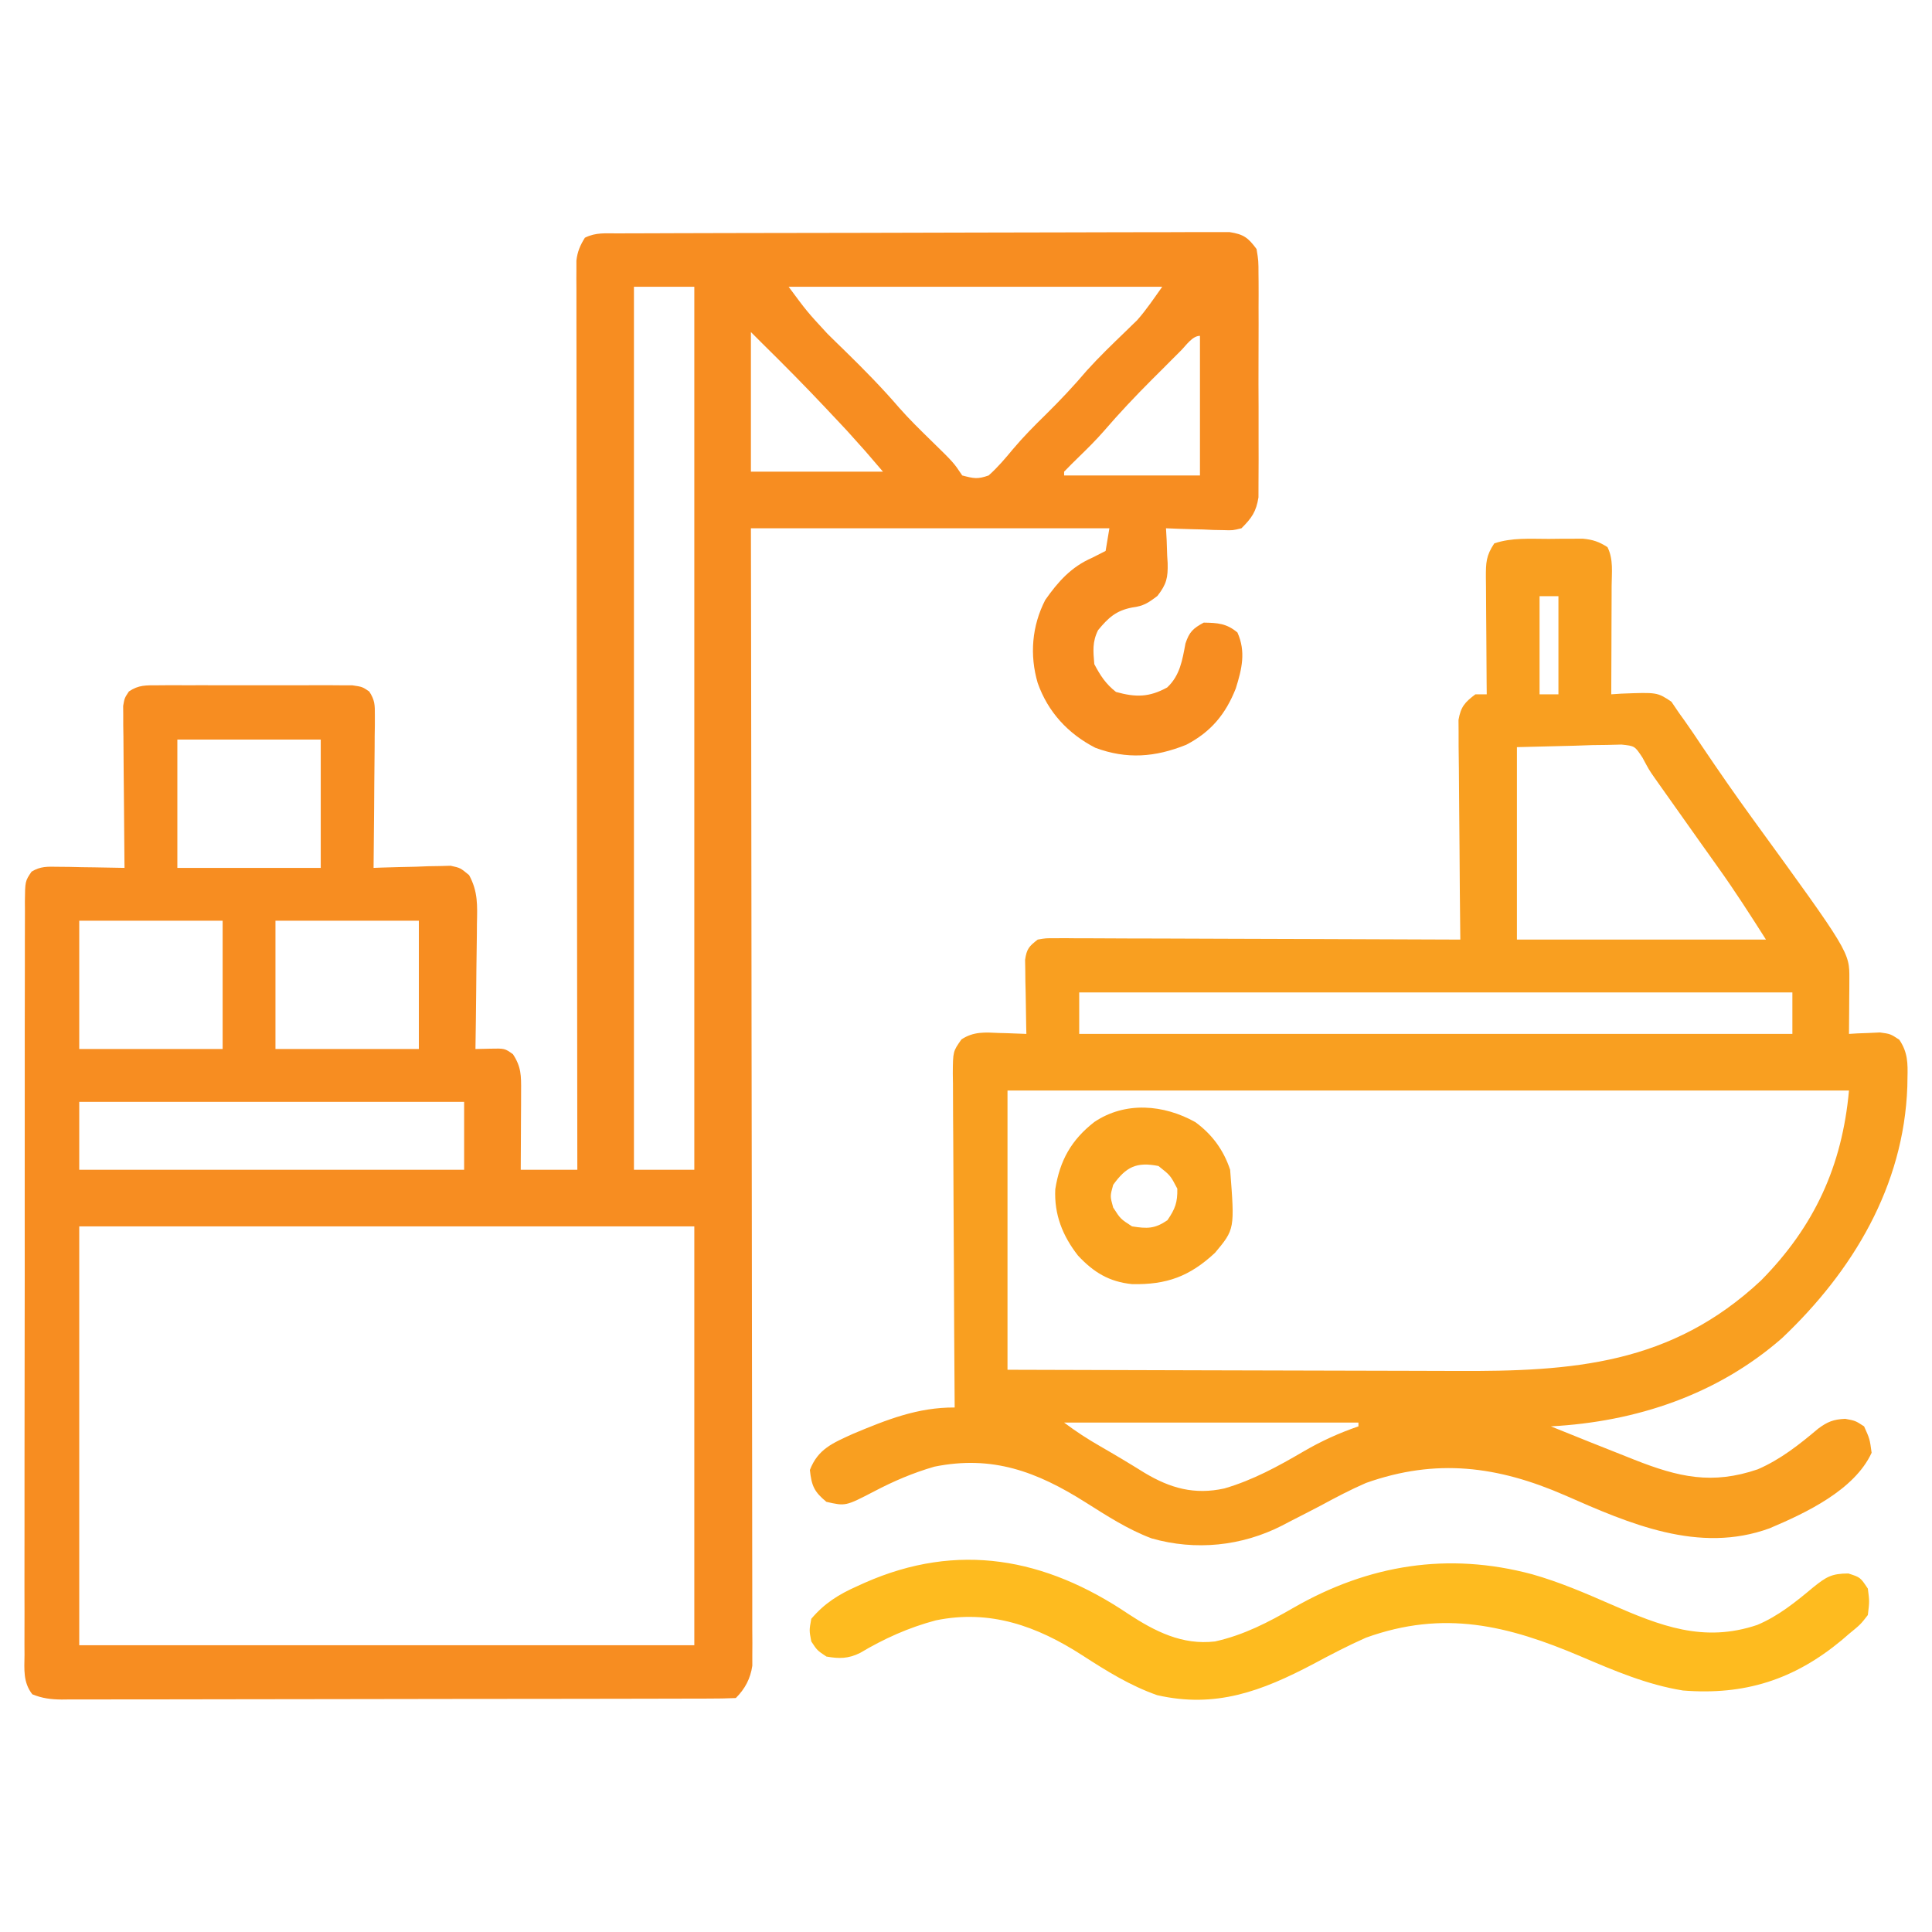 <?xml version="1.0" encoding="UTF-8"?>
<svg version="1.1" xmlns="http://www.w3.org/2000/svg" width="512" height="512">
<path d="M0 0 C0.701 -0.004 1.403 -0.007 2.125 -0.011 C4.486 -0.022 6.848 -0.026 9.209 -0.03 C10.898 -0.036 12.586 -0.043 14.274 -0.05 C18.869 -0.067 23.464 -0.078 28.059 -0.086 C30.928 -0.091 33.797 -0.097 36.666 -0.103 C45.636 -0.123 54.606 -0.137 63.576 -0.145 C73.942 -0.155 84.307 -0.181 94.673 -0.222 C102.678 -0.252 110.683 -0.267 118.688 -0.27 C123.472 -0.272 128.257 -0.281 133.041 -0.306 C137.541 -0.33 142.04 -0.334 146.54 -0.324 C148.193 -0.323 149.845 -0.329 151.498 -0.343 C153.752 -0.361 156.005 -0.354 158.259 -0.341 C159.521 -0.343 160.783 -0.345 162.084 -0.348 C165.838 0.238 167.025 1.122 169.257 4.147 C169.765 7.214 169.765 7.214 169.774 10.856 C169.785 11.854 169.785 11.854 169.795 12.873 C169.813 15.068 169.801 17.261 169.788 19.456 C169.791 20.985 169.794 22.514 169.799 24.044 C169.805 27.247 169.797 30.451 169.778 33.654 C169.755 37.755 169.768 41.854 169.792 45.954 C169.807 49.112 169.802 52.27 169.792 55.428 C169.789 56.939 169.792 58.451 169.802 59.962 C169.812 62.078 169.796 64.193 169.774 66.309 C169.771 67.512 169.768 68.714 169.765 69.953 C169.158 73.766 167.965 75.442 165.257 78.147 C162.967 78.715 162.967 78.715 160.491 78.635 C159.157 78.611 159.157 78.611 157.796 78.587 C156.875 78.545 155.955 78.503 155.007 78.46 C154.071 78.437 153.135 78.415 152.171 78.391 C149.864 78.332 147.561 78.25 145.257 78.147 C145.315 79.172 145.373 80.197 145.432 81.253 C145.479 82.613 145.525 83.974 145.569 85.335 C145.611 86.008 145.653 86.682 145.696 87.376 C145.791 91.277 145.403 92.959 142.987 96.073 C140.476 97.98 139.291 98.756 136.257 99.147 C132.031 99.978 130.02 101.798 127.257 105.147 C125.702 108.257 125.97 110.71 126.257 114.147 C127.87 117.201 129.287 119.386 132.007 121.522 C137.294 122.991 140.826 122.93 145.569 120.335 C148.975 117.149 149.58 113.117 150.421 108.671 C151.439 105.597 152.436 104.679 155.257 103.147 C158.973 103.212 161.304 103.348 164.194 105.772 C166.478 110.877 165.361 115.438 163.757 120.585 C161.06 127.424 157.168 132.111 150.608 135.526 C142.412 138.821 134.866 139.426 126.526 136.315 C119.282 132.587 113.965 126.822 111.257 119.147 C109.082 111.729 109.716 104.028 113.257 97.147 C116.688 92.248 120.156 88.37 125.694 85.96 C126.87 85.362 128.045 84.763 129.257 84.147 C129.587 82.167 129.917 80.187 130.257 78.147 C98.907 78.147 67.557 78.147 35.257 78.147 C35.28 91.921 35.28 91.921 35.304 105.974 C35.352 135.341 35.386 164.708 35.41 194.075 C35.414 198.635 35.417 203.195 35.421 207.755 C35.422 208.663 35.423 209.571 35.424 210.506 C35.437 225.214 35.461 239.922 35.488 254.63 C35.516 269.717 35.533 284.804 35.539 299.891 C35.543 309.203 35.556 318.516 35.58 327.829 C35.596 334.211 35.601 340.593 35.597 346.975 C35.595 350.66 35.598 354.344 35.614 358.029 C35.631 362.021 35.626 366.013 35.617 370.005 C35.626 371.173 35.635 372.341 35.644 373.545 C35.638 374.614 35.632 375.683 35.626 376.784 C35.627 377.706 35.628 378.627 35.629 379.577 C35.134 382.993 33.712 385.692 31.257 388.147 C28.888 388.251 26.548 388.291 24.178 388.288 C23.429 388.291 22.679 388.294 21.907 388.297 C19.377 388.305 16.846 388.307 14.316 388.308 C12.51 388.313 10.703 388.318 8.897 388.323 C3.975 388.337 -0.946 388.343 -5.868 388.347 C-8.94 388.35 -12.012 388.354 -15.084 388.359 C-24.687 388.373 -34.291 388.382 -43.894 388.386 C-54.995 388.391 -66.095 388.408 -77.196 388.437 C-85.766 388.459 -94.336 388.469 -102.906 388.47 C-108.029 388.471 -113.152 388.477 -118.275 388.495 C-123.094 388.511 -127.912 388.514 -132.731 388.505 C-134.502 388.504 -136.272 388.508 -138.043 388.518 C-140.457 388.531 -142.87 388.525 -145.284 388.515 C-145.987 388.523 -146.691 388.531 -147.416 388.539 C-150.254 388.51 -152.543 388.229 -155.178 387.153 C-157.664 383.967 -157.29 380.554 -157.245 376.682 C-157.25 375.808 -157.256 374.934 -157.261 374.033 C-157.275 371.092 -157.26 368.151 -157.245 365.21 C-157.249 363.106 -157.254 361.002 -157.261 358.898 C-157.275 353.175 -157.264 347.452 -157.248 341.729 C-157.234 335.749 -157.24 329.768 -157.244 323.788 C-157.247 313.743 -157.233 303.699 -157.21 293.655 C-157.183 282.031 -157.182 270.408 -157.193 258.784 C-157.204 247.616 -157.198 236.449 -157.184 225.282 C-157.178 220.523 -157.178 215.764 -157.183 211.005 C-157.188 205.403 -157.178 199.803 -157.156 194.202 C-157.15 192.142 -157.15 190.082 -157.155 188.023 C-157.161 185.219 -157.148 182.416 -157.131 179.612 C-157.137 178.79 -157.143 177.968 -157.149 177.121 C-157.088 171.651 -157.088 171.651 -155.372 169.139 C-153.007 167.699 -151.172 167.809 -148.419 167.854 C-147.391 167.864 -146.363 167.874 -145.304 167.883 C-144.232 167.909 -143.16 167.934 -142.056 167.96 C-140.972 167.973 -139.889 167.987 -138.773 168.001 C-136.096 168.036 -133.42 168.085 -130.743 168.147 C-130.75 167.59 -130.757 167.033 -130.764 166.459 C-130.83 160.668 -130.875 154.877 -130.908 149.086 C-130.923 146.924 -130.944 144.762 -130.97 142.6 C-131.006 139.494 -131.023 136.389 -131.036 133.284 C-131.052 132.315 -131.067 131.346 -131.083 130.348 C-131.083 129.447 -131.084 128.547 -131.084 127.619 C-131.091 126.826 -131.097 126.033 -131.104 125.216 C-130.743 123.147 -130.743 123.147 -129.585 121.392 C-126.983 119.633 -125.07 119.766 -121.943 119.759 C-120.751 119.75 -119.56 119.74 -118.332 119.73 C-116.401 119.739 -116.401 119.739 -114.431 119.749 C-113.097 119.747 -111.763 119.744 -110.43 119.74 C-107.635 119.736 -104.841 119.742 -102.047 119.756 C-98.466 119.773 -94.885 119.763 -91.303 119.745 C-88.55 119.734 -85.796 119.738 -83.042 119.746 C-81.079 119.749 -79.117 119.74 -77.154 119.73 C-75.963 119.74 -74.772 119.749 -73.544 119.759 C-71.969 119.763 -71.969 119.763 -70.362 119.766 C-67.743 120.147 -67.743 120.147 -65.902 121.392 C-64.429 123.623 -64.38 124.955 -64.403 127.619 C-64.403 128.519 -64.403 129.42 -64.403 130.348 C-64.419 131.317 -64.434 132.286 -64.45 133.284 C-64.455 134.278 -64.459 135.273 -64.463 136.298 C-64.48 139.477 -64.518 142.656 -64.556 145.835 C-64.571 147.989 -64.585 150.143 -64.597 152.298 C-64.63 157.581 -64.68 162.864 -64.743 168.147 C-64.068 168.121 -63.392 168.095 -62.696 168.068 C-59.628 167.964 -56.562 167.899 -53.493 167.835 C-51.898 167.772 -51.898 167.772 -50.271 167.708 C-49.246 167.692 -48.221 167.675 -47.165 167.659 C-46.223 167.633 -45.28 167.607 -44.309 167.58 C-41.743 168.147 -41.743 168.147 -39.429 170.059 C-37.04 174.436 -37.242 178.135 -37.353 183.042 C-37.358 183.989 -37.364 184.936 -37.37 185.912 C-37.392 188.929 -37.442 191.944 -37.493 194.96 C-37.513 197.008 -37.532 199.057 -37.548 201.106 C-37.592 206.12 -37.661 211.134 -37.743 216.147 C-36.463 216.119 -35.183 216.09 -33.864 216.061 C-29.986 215.975 -29.986 215.975 -27.806 217.522 C-25.587 220.916 -25.627 223.199 -25.646 227.249 C-25.649 228.46 -25.652 229.672 -25.655 230.921 C-25.664 232.192 -25.672 233.463 -25.681 234.772 C-25.685 236.051 -25.69 237.33 -25.695 238.647 C-25.706 241.814 -25.724 244.981 -25.743 248.147 C-20.793 248.147 -15.843 248.147 -10.743 248.147 C-10.745 246.899 -10.747 245.65 -10.749 244.363 C-10.792 214.736 -10.825 185.109 -10.846 155.481 C-10.848 151.836 -10.851 148.191 -10.853 144.546 C-10.854 143.82 -10.854 143.095 -10.855 142.347 C-10.864 130.59 -10.879 118.834 -10.898 107.077 C-10.916 95.018 -10.927 82.958 -10.932 70.899 C-10.934 64.123 -10.94 57.348 -10.955 50.573 C-10.968 44.2 -10.973 37.828 -10.97 31.455 C-10.97 29.112 -10.974 26.769 -10.982 24.426 C-10.992 21.235 -10.989 18.044 -10.984 14.853 C-10.99 13.92 -10.996 12.986 -11.002 12.024 C-10.998 11.169 -10.994 10.315 -10.989 9.434 C-10.99 8.698 -10.991 7.961 -10.992 7.202 C-10.701 4.796 -10.014 3.203 -8.743 1.147 C-5.825 -0.312 -3.261 0.011 0 0 Z M4.257 14.147 C4.257 91.367 4.257 168.587 4.257 248.147 C9.537 248.147 14.817 248.147 20.257 248.147 C20.257 170.927 20.257 93.707 20.257 14.147 C14.977 14.147 9.697 14.147 4.257 14.147 Z M45.257 14.147 C50.135 20.74 50.135 20.74 55.534 26.585 C56.295 27.335 57.056 28.085 57.841 28.858 C58.617 29.613 59.394 30.369 60.194 31.147 C65.194 36.034 70.034 40.948 74.588 46.254 C77.273 49.3 80.166 52.124 83.069 54.96 C88.99 60.747 88.99 60.747 91.257 64.147 C94.34 64.965 95.342 65.18 98.257 64.147 C100.678 61.99 102.661 59.636 104.729 57.139 C107.457 53.91 110.362 50.974 113.382 48.022 C117.192 44.263 120.816 40.426 124.276 36.342 C127.537 32.728 131.045 29.353 134.551 25.977 C135.353 25.193 135.353 25.193 136.171 24.393 C136.882 23.708 136.882 23.708 137.607 23.008 C140.057 20.245 142.11 17.152 144.257 14.147 C111.587 14.147 78.917 14.147 45.257 14.147 Z M35.257 26.147 C35.257 38.357 35.257 50.567 35.257 63.147 C46.807 63.147 58.357 63.147 70.257 63.147 C65.588 57.673 65.588 57.673 60.776 52.35 C60.174 51.707 59.573 51.063 58.953 50.4 C58.331 49.739 57.71 49.078 57.069 48.397 C56.418 47.703 55.767 47.01 55.095 46.295 C49.596 40.46 43.972 34.77 38.257 29.147 C37.267 28.157 36.277 27.167 35.257 26.147 Z M149.249 31.022 C148.426 31.843 147.604 32.664 146.757 33.51 C145.457 34.816 145.457 34.816 144.132 36.147 C143.289 36.986 142.446 37.826 141.577 38.69 C137.142 43.132 132.87 47.644 128.78 52.405 C126.734 54.745 124.547 56.918 122.319 59.085 C120.947 60.42 119.586 61.769 118.257 63.147 C118.257 63.477 118.257 63.807 118.257 64.147 C130.137 64.147 142.017 64.147 154.257 64.147 C154.257 51.937 154.257 39.727 154.257 27.147 C152.239 27.147 150.56 29.713 149.249 31.022 Z M-116.743 134.147 C-116.743 145.367 -116.743 156.587 -116.743 168.147 C-104.203 168.147 -91.663 168.147 -78.743 168.147 C-78.743 156.927 -78.743 145.707 -78.743 134.147 C-91.283 134.147 -103.823 134.147 -116.743 134.147 Z M-142.743 182.147 C-142.743 193.367 -142.743 204.587 -142.743 216.147 C-130.203 216.147 -117.663 216.147 -104.743 216.147 C-104.743 204.927 -104.743 193.707 -104.743 182.147 C-117.283 182.147 -129.823 182.147 -142.743 182.147 Z M-90.743 182.147 C-90.743 193.367 -90.743 204.587 -90.743 216.147 C-78.203 216.147 -65.663 216.147 -52.743 216.147 C-52.743 204.927 -52.743 193.707 -52.743 182.147 C-65.283 182.147 -77.823 182.147 -90.743 182.147 Z M-142.743 230.147 C-142.743 236.087 -142.743 242.027 -142.743 248.147 C-109.083 248.147 -75.423 248.147 -40.743 248.147 C-40.743 242.207 -40.743 236.267 -40.743 230.147 C-74.403 230.147 -108.063 230.147 -142.743 230.147 Z M-142.743 263.147 C-142.743 299.777 -142.743 336.407 -142.743 374.147 C-88.953 374.147 -35.163 374.147 20.257 374.147 C20.257 337.517 20.257 300.887 20.257 263.147 C-33.533 263.147 -87.323 263.147 -142.743 263.147 Z " fill="#F78D21" transform="translate(163.743,61.853)"/>
<path d="M0 0 C1.05 -0.012 2.1 -0.024 3.182 -0.037 C4.699 -0.04 4.699 -0.04 6.246 -0.043 C7.631 -0.049 7.631 -0.049 9.045 -0.055 C11.71 0.202 13.318 0.747 15.562 2.188 C17.176 5.414 16.683 8.935 16.66 12.477 C16.658 13.704 16.658 13.704 16.656 14.957 C16.65 17.575 16.638 20.194 16.625 22.812 C16.62 24.586 16.615 26.359 16.611 28.133 C16.6 32.484 16.583 36.836 16.562 41.188 C17.443 41.129 18.323 41.071 19.23 41.012 C28.744 40.642 28.744 40.642 32.5 43.145 C33.181 44.149 33.861 45.153 34.562 46.188 C35.015 46.816 35.467 47.444 35.934 48.091 C37.525 50.322 39.046 52.592 40.562 54.875 C44.981 61.432 49.473 67.918 54.125 74.312 C79.708 109.519 79.708 109.519 79.66 116.637 C79.655 117.908 79.655 117.908 79.65 119.205 C79.642 120.086 79.634 120.967 79.625 121.875 C79.62 122.768 79.616 123.66 79.611 124.58 C79.6 126.783 79.583 128.985 79.562 131.188 C80.31 131.141 81.058 131.095 81.828 131.047 C82.813 131.011 83.798 130.975 84.812 130.938 C85.787 130.891 86.762 130.845 87.766 130.797 C90.562 131.188 90.562 131.188 92.891 132.723 C95.155 136.062 95.165 138.976 95.062 142.875 C95.05 143.623 95.037 144.371 95.024 145.142 C94.094 171.51 80.607 194.022 61.812 211.812 C44.636 226.842 23.078 233.98 0.562 235.188 C7.216 237.888 13.884 240.551 20.562 243.188 C21.27 243.469 21.978 243.751 22.707 244.041 C34.377 248.648 43.292 250.712 55.41 246.562 C61.455 243.926 66.369 240.04 71.375 235.812 C73.894 233.941 75.433 233.344 78.562 233.188 C81.25 233.688 81.25 233.688 83.562 235.188 C85.062 238.5 85.062 238.5 85.562 242.188 C81.013 252.074 68.131 258.132 58.562 262.188 C39.781 269.074 21.328 260.952 4.233 253.436 C-13.543 245.704 -29.793 243.576 -48.438 250.188 C-52.562 251.975 -56.486 254.049 -60.438 256.188 C-63.177 257.625 -65.931 259.033 -68.688 260.438 C-69.337 260.779 -69.987 261.12 -70.656 261.472 C-81.367 266.941 -93.586 268.201 -105.25 264.875 C-111.573 262.499 -117.156 258.859 -122.846 255.271 C-135.67 247.187 -147.444 242.764 -162.82 245.871 C-168.49 247.517 -173.589 249.696 -178.812 252.438 C-186.361 256.351 -186.361 256.351 -191.438 255.188 C-194.693 252.502 -195.356 250.939 -195.812 246.75 C-193.656 241.163 -189.728 239.612 -184.438 237.188 C-175.463 233.433 -167.254 230.127 -157.438 230.188 C-157.446 229.006 -157.455 227.825 -157.464 226.608 C-157.545 215.484 -157.605 204.36 -157.645 193.235 C-157.666 187.516 -157.694 181.797 -157.739 176.078 C-157.783 170.56 -157.807 165.042 -157.817 159.524 C-157.824 157.418 -157.839 155.311 -157.86 153.204 C-157.889 150.257 -157.893 147.31 -157.892 144.362 C-157.906 143.488 -157.92 142.614 -157.935 141.714 C-157.895 135.836 -157.895 135.836 -155.639 132.638 C-152.429 130.523 -149.387 130.756 -145.688 130.938 C-144.99 130.956 -144.293 130.974 -143.574 130.992 C-141.861 131.039 -140.149 131.111 -138.438 131.188 C-138.461 130.211 -138.461 130.211 -138.485 129.216 C-138.547 126.269 -138.586 123.322 -138.625 120.375 C-138.65 119.351 -138.675 118.327 -138.701 117.271 C-138.711 116.289 -138.721 115.306 -138.73 114.293 C-138.746 113.387 -138.762 112.481 -138.778 111.548 C-138.36 108.649 -137.722 107.965 -135.438 106.188 C-133.319 105.818 -133.319 105.818 -130.825 105.827 C-129.878 105.823 -128.932 105.818 -127.957 105.814 C-126.92 105.825 -125.884 105.836 -124.816 105.847 C-123.176 105.846 -123.176 105.846 -121.504 105.846 C-117.884 105.848 -114.264 105.871 -110.645 105.895 C-108.138 105.9 -105.631 105.904 -103.124 105.907 C-97.196 105.918 -91.267 105.941 -85.339 105.971 C-77.927 106.008 -70.515 106.024 -63.104 106.041 C-49.881 106.073 -36.659 106.124 -23.438 106.188 C-23.446 105.432 -23.455 104.677 -23.464 103.899 C-23.545 96.777 -23.605 89.656 -23.645 82.535 C-23.666 78.873 -23.694 75.212 -23.739 71.551 C-23.783 68.018 -23.807 64.484 -23.817 60.95 C-23.828 58.947 -23.859 56.944 -23.891 54.941 C-23.891 53.72 -23.891 52.499 -23.892 51.241 C-23.9 50.166 -23.909 49.092 -23.919 47.984 C-23.318 44.492 -22.243 43.294 -19.438 41.188 C-18.448 41.188 -17.457 41.188 -16.438 41.188 C-16.448 40.082 -16.458 38.977 -16.469 37.839 C-16.505 33.741 -16.528 29.642 -16.547 25.544 C-16.557 23.77 -16.571 21.996 -16.588 20.222 C-16.613 17.673 -16.624 15.124 -16.633 12.574 C-16.643 11.78 -16.653 10.987 -16.664 10.169 C-16.665 6.305 -16.632 4.479 -14.438 1.188 C-9.718 -0.386 -4.943 0.003 0 0 Z M-2.438 15.188 C-2.438 23.767 -2.438 32.347 -2.438 41.188 C-0.787 41.188 0.863 41.188 2.562 41.188 C2.562 32.608 2.562 24.027 2.562 15.188 C0.912 15.188 -0.738 15.188 -2.438 15.188 Z M-8.438 55.188 C-8.438 72.017 -8.438 88.847 -8.438 106.188 C13.342 106.188 35.123 106.188 57.562 106.188 C53.428 99.69 49.345 93.308 44.875 87.062 C43.84 85.606 42.805 84.148 41.77 82.691 C41.244 81.954 40.719 81.217 40.178 80.458 C37.464 76.645 34.763 72.822 32.062 69 C31.57 68.306 31.078 67.611 30.572 66.896 C30.104 66.236 29.637 65.575 29.156 64.895 C28.548 64.036 28.548 64.036 27.928 63.159 C26.562 61.188 26.562 61.188 24.849 57.992 C22.798 54.874 22.798 54.874 19.263 54.506 C17.985 54.538 16.707 54.569 15.391 54.602 C14.142 54.617 12.893 54.632 11.606 54.647 C10.024 54.702 8.442 54.756 6.812 54.812 C1.78 54.936 -3.252 55.06 -8.438 55.188 Z M-124.438 120.188 C-124.438 123.817 -124.438 127.448 -124.438 131.188 C-62.068 131.188 0.302 131.188 64.562 131.188 C64.562 127.558 64.562 123.927 64.562 120.188 C2.192 120.188 -60.178 120.188 -124.438 120.188 Z M-143.438 146.188 C-143.438 170.607 -143.438 195.028 -143.438 220.188 C-117.548 220.275 -117.548 220.275 -91.658 220.334 C-81.09 220.352 -70.521 220.373 -59.952 220.414 C-52.253 220.444 -44.553 220.463 -36.854 220.47 C-32.784 220.474 -28.714 220.483 -24.644 220.505 C6.314 220.666 32.434 218.823 56.254 196.527 C70.44 182.15 77.746 166.165 79.562 146.188 C5.973 146.188 -67.618 146.188 -143.438 146.188 Z M-128.438 234.188 C-125.261 236.57 -122.238 238.534 -118.812 240.5 C-114.87 242.767 -110.982 245.09 -107.125 247.5 C-100.294 251.592 -93.88 253.389 -85.961 251.641 C-78.361 249.421 -71.727 245.782 -64.932 241.805 C-60.209 239.059 -55.606 236.971 -50.438 235.188 C-50.438 234.857 -50.438 234.528 -50.438 234.188 C-76.177 234.188 -101.918 234.188 -128.438 234.188 Z " fill="#F99F20" transform="translate(410.438,142.812)"/>
<path d="M0 0 C7.103 4.659 14.359 8.366 23.057 7.334 C30.696 5.63 37.156 2.272 43.869 -1.604 C63.764 -13.029 84.842 -16.427 107.089 -10.471 C114.267 -8.439 121.046 -5.53 127.869 -2.541 C141.064 3.233 152.528 7.752 166.744 2.959 C172.345 0.611 176.986 -3.171 181.616 -7.044 C185.013 -9.746 186.394 -10.664 190.889 -10.678 C194.057 -9.666 194.057 -9.666 196.057 -6.666 C196.494 -3.291 196.494 -3.291 196.057 0.334 C194.119 2.834 194.119 2.834 191.057 5.334 C190.425 5.879 189.793 6.425 189.143 6.986 C176.481 17.507 163.365 21.641 147.057 20.334 C137.499 18.792 128.905 15.104 120.057 11.334 C100.641 3.067 83.695 -1.099 63.057 6.334 C58.269 8.455 53.668 10.855 49.057 13.334 C35.442 20.493 23.24 25.122 7.693 21.564 C0.494 19.027 -5.746 15.128 -12.118 11.009 C-24.12 3.266 -36.542 -1.217 -50.959 1.749 C-58.157 3.66 -64.633 6.581 -71.018 10.381 C-74.146 11.929 -76.556 11.932 -79.943 11.334 C-82.381 9.709 -82.381 9.709 -83.943 7.334 C-84.506 4.396 -84.506 4.396 -83.943 1.334 C-80.458 -2.777 -76.68 -5.132 -71.818 -7.291 C-70.83 -7.74 -70.83 -7.74 -69.822 -8.198 C-45.066 -19.152 -21.938 -14.775 0 0 Z " fill="#FEBB1F" transform="translate(298.943,427.666)"/>
<path d="M0 0 C4.47 3.266 7.49 7.4 9.234 12.633 C10.455 28.38 10.455 28.38 5.234 34.633 C-1.503 40.906 -7.588 43.133 -16.762 42.941 C-22.865 42.314 -26.93 39.815 -31.078 35.383 C-35.154 30.174 -37.435 24.487 -37.105 17.77 C-35.893 10.144 -32.848 4.719 -26.762 -0.027 C-18.544 -5.544 -8.383 -4.672 0 0 Z M-21.766 16.633 C-22.599 19.633 -22.599 19.633 -21.766 22.633 C-19.829 25.653 -19.829 25.653 -16.766 27.633 C-12.768 28.264 -10.758 28.312 -7.391 26.008 C-5.334 23.002 -4.692 21.295 -4.766 17.633 C-6.612 14.117 -6.612 14.117 -9.766 11.633 C-15.59 10.489 -18.337 11.853 -21.766 16.633 Z " fill="#FAA320" transform="translate(316.766,297.367)"/>
</svg>

